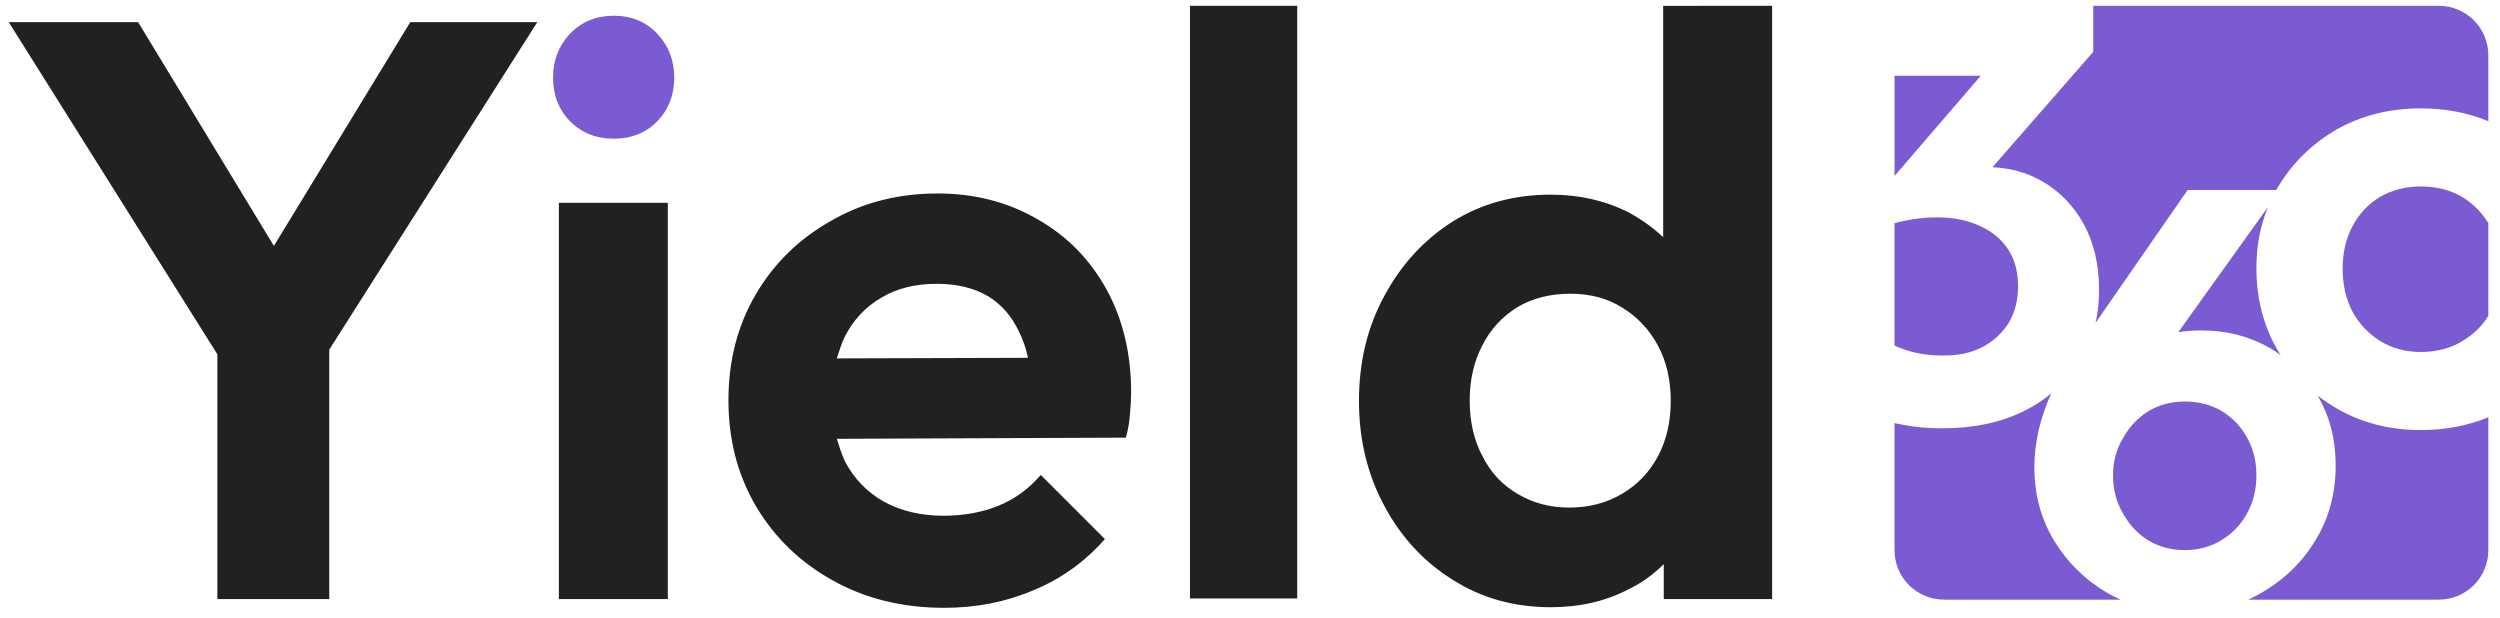 <svg version="1.2" xmlns="http://www.w3.org/2000/svg" viewBox="0 0 429 106" width="429" height="106">
	<title>New Project</title>
	<style>
		.s0 { fill: #212121 }
		.s1 { fill: #7a5bd2 }
	</style>
	<path id="Path 11" class="s0" d="m92.2 3.8h-21.8l-23.4 38.4-23.3-38.4h-22.2l35.8 57v42h19.2v-42.8z"/>
	<path id="Path 12" class="s1" d="m105.3 23.8q-4.5 0-7.5-3-2.9-3-2.9-7.5 0-4.4 2.9-7.5 3-3.1 7.5-3.1 4.6 0 7.5 3.1 2.9 3.1 2.9 7.5 0 4.5-2.9 7.5-2.9 3-7.5 3z"/>
	<path id="Path 13" fill-rule="evenodd" class="s0" d="m95.9 34.8h18.7v68h-18.7zm98.2 32.5q0 1.8-0.2 3.7-0.1 1.9-0.7 4.1l-49.6 0.2c0.4 1.3 0.8 2.6 1.4 3.9q2.4 4.5 6.7 6.9 4.4 2.4 10.2 2.4 5.2 0 9.4-1.7 4.2-1.7 7.3-5.3l11 11q-5.2 5.9-12.3 8.8-7 3-15.3 3-10.7 0-19.1-4.7-8.3-4.6-13.1-12.6-4.8-8.1-4.8-18.3 0-10.2 4.7-18.2 4.7-8 12.9-12.6 8.1-4.7 18.3-4.7 9.5 0 17.1 4.4 7.6 4.3 11.9 12.1 4.2 7.7 4.2 17.6zm-49.2-9.4c-0.5 1.1-0.9 2.3-1.3 3.6l32.8-0.1q-0.5-2.4-1.5-4.4-1.9-4.1-5.4-6.2-3.6-2.1-8.8-2.1-5.5 0-9.5 2.4-4.1 2.4-6.3 6.8zm59.3-56.9h18.4v101.7h-18.4zm99.9 0v101.8h-18.6v-6c-1.7 1.7-3.7 3.2-6 4.3q-5.9 3.1-13.4 3.1-9.4 0-16.8-4.7-7.4-4.6-11.7-12.6-4.4-8.1-4.4-18.1 0-10.1 4.4-18.1 4.3-8 11.7-12.7 7.4-4.6 16.8-4.6 7.3 0 13.3 3c2.2 1.2 4.2 2.6 6 4.3v-39.7zm-17.4 67.8q0-5.4-2.2-9.5-2.2-4.1-6.1-6.5-3.8-2.4-8.9-2.4-5.2 0-9.1 2.3-3.9 2.4-6 6.5-2.2 4.2-2.2 9.5 0 5.5 2.2 9.6 2.1 4.2 6.1 6.5 3.9 2.3 8.8 2.3 5.1 0 9.1-2.4 3.9-2.3 6.1-6.4 2.2-4.1 2.2-9.5z"/>
	<path id="Path 14" class="s1" d="m339.9 13l-14.8 17.2v-17.2zm-6.8 48q-4.3 0-8-1.7v-21q1.4-0.4 3.3-0.7 2.1-0.3 3.9-0.3 4.4 0 7.5 1.5 3.1 1.4 4.8 4 1.7 2.6 1.7 6.3 0 3.6-1.6 6.3-1.7 2.7-4.6 4.2-2.9 1.5-7 1.4zm14.3 9.5q2.6-1.3 4.6-3-2.9 6.4-2.9 12.7 0 7 3.4 12.6 3.4 5.6 9.2 9 1.1 0.6 2.2 1.1h-30.3c-4.7 0-8.5-3.8-8.5-8.5v-21.8q3.9 0.9 8.2 0.9 8.1 0 14.1-3zm39.8 11.1q0 3.6-1.6 6.5-1.6 2.9-4.4 4.6-2.8 1.7-6.3 1.7-3.5 0-6.3-1.7-2.7-1.7-4.3-4.6-1.7-2.9-1.7-6.5 0-3.6 1.7-6.4 1.6-2.9 4.3-4.6 2.8-1.7 6.3-1.7 3.5 0 6.3 1.6 2.8 1.7 4.4 4.6 1.6 2.8 1.6 6.5zm4.2-20.6q-1-0.8-2.1-1.4-5.2-2.9-11.5-2.9-2.2 0-4 0.3l15.4-21.5q-2 4.8-2 10.5 0 7.9 3.7 14.2 0.2 0.4 0.5 0.8zm35.6-51.5v11.3q-5.3-2.2-11.6-2.2-8 0-14.4 3.6-6.4 3.7-10.1 9.9-0.1 0.2-0.3 0.5h-15.2l-15.8 22.8q0.6-2.6 0.6-5.6 0-6.5-2.6-11.3-2.6-4.7-7-7.3-3.9-2.3-8.7-2.5l17.3-19.8v-7.9h59.3c4.7 0 8.5 3.8 8.5 8.5zm0 28.8v15.9q-1.6 2.6-4.4 4.3-3.1 1.9-7.2 1.9-3.9 0-7-1.9-3-1.9-4.7-5-1.7-3.2-1.7-7.4 0-4.1 1.7-7.3 1.7-3.2 4.7-5 3.1-1.8 7-1.8 4.1 0 7.1 1.8 2.8 1.7 4.5 4.5zm0 33.3v22.8c0 4.7-3.8 8.5-8.5 8.5h-32.7q1.1-0.5 2.3-1.2 5.9-3.4 9.3-9.1 3.4-5.6 3.4-12.7 0-6.8-3.1-12 1.6 1.2 3.3 2.2 6.4 3.7 14.4 3.7 6.3 0 11.6-2.2z"/>
</svg>
